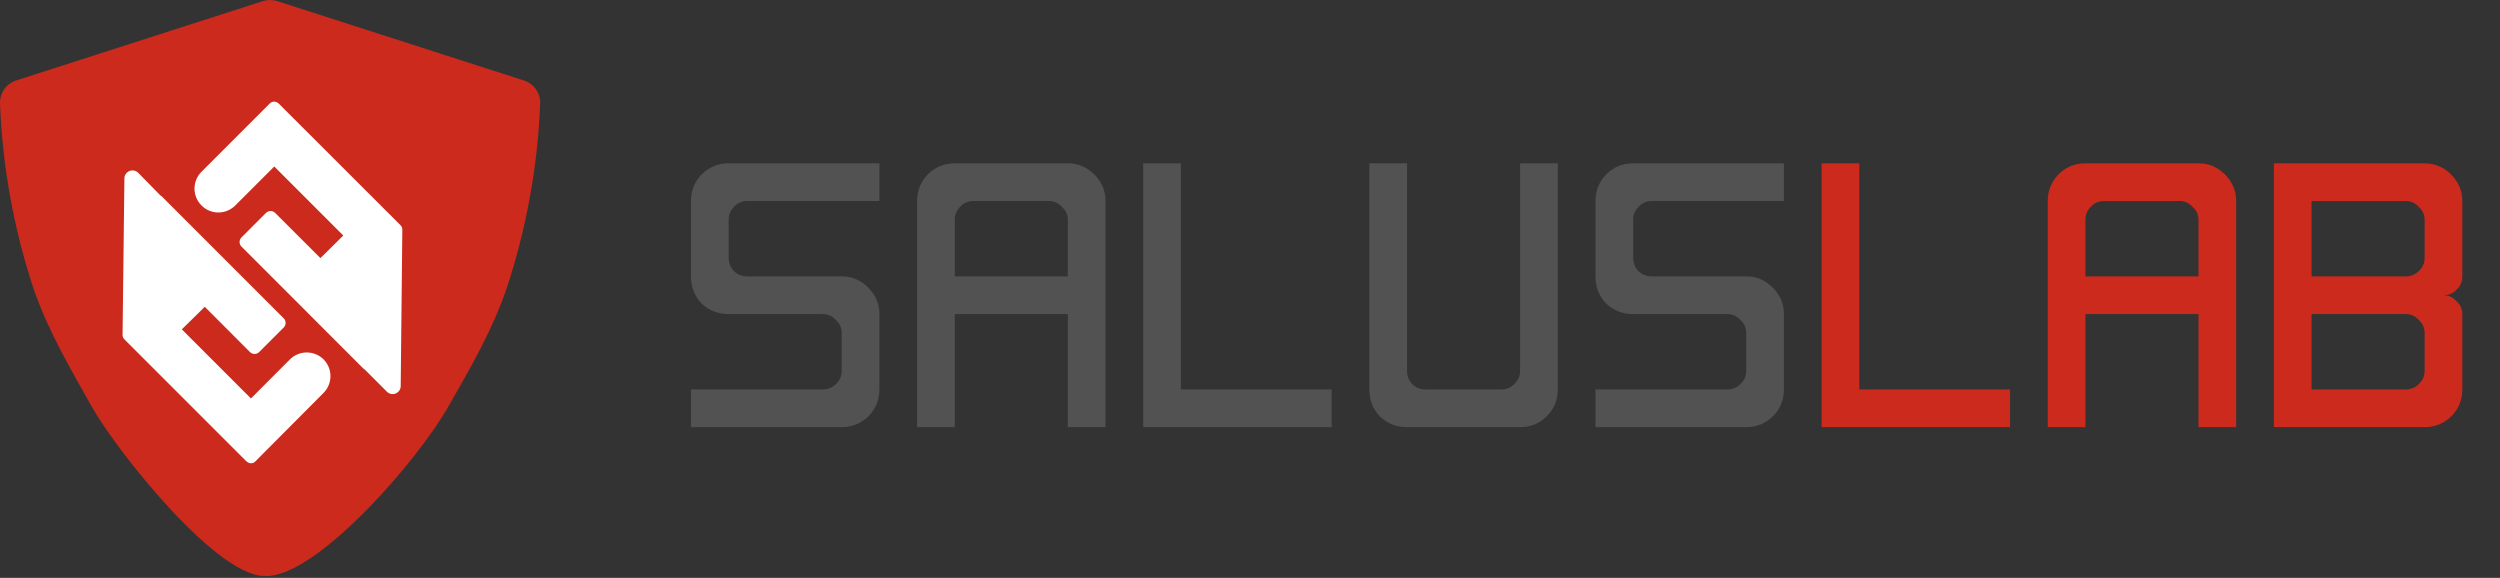 <svg width="199" height="46" viewBox="0 0 199 46" fill="none" xmlns="http://www.w3.org/2000/svg">
<rect x="0" y="0" width="199" height="46" fill="#333333" stroke="none"/>
<path d="M21.329 45.831C17.577 46.337 9.331 35.982 7.281 32.331C5.597 29.338 3.777 26.234 2.646 22.907C1.084 18.163 0.194 13.224 0.001 8.234C-0.013 7.83 0.106 7.432 0.338 7.102C0.571 6.771 0.906 6.526 1.291 6.402L20.928 0.088C21.298 -0.029 21.695 -0.029 22.065 0.088L41.691 6.402C42.08 6.522 42.418 6.767 42.654 7.097C42.891 7.428 43.011 7.828 42.999 8.234C42.803 13.216 41.913 18.147 40.354 22.883C39.223 26.234 37.409 29.362 35.718 32.307C33.362 36.536 25.299 45.854 21.194 45.854" fill="#CB2A1D"/>
<path d="M25.759 28.608C25.403 28.254 24.921 28.056 24.419 28.056C23.917 28.056 23.435 28.254 23.079 28.608L19.975 31.718L14.473 26.216L15.386 25.321L16.299 24.42L19.898 28.025C19.995 28.121 20.127 28.175 20.264 28.175C20.4 28.175 20.532 28.121 20.629 28.025L22.584 26.069C22.681 25.972 22.735 25.841 22.735 25.704C22.735 25.567 22.681 25.436 22.584 25.339L12.889 15.644C12.855 15.609 12.815 15.581 12.771 15.561L11.004 13.759C10.915 13.668 10.801 13.605 10.676 13.579C10.551 13.553 10.421 13.565 10.303 13.613C10.185 13.661 10.084 13.743 10.012 13.849C9.941 13.954 9.903 14.079 9.903 14.207L9.756 26.617C9.75 26.69 9.76 26.763 9.785 26.831C9.811 26.899 9.851 26.961 9.903 27.012L19.604 36.713C19.631 36.741 19.663 36.765 19.698 36.783C19.789 36.852 19.902 36.885 20.016 36.876C20.13 36.867 20.237 36.818 20.317 36.736L25.759 31.27C26.109 30.915 26.305 30.437 26.305 29.939C26.305 29.441 26.109 28.963 25.759 28.608Z" fill="white"/>
<path d="M16.04 16.357C16.216 16.534 16.425 16.674 16.656 16.769C16.886 16.865 17.133 16.914 17.383 16.914C17.632 16.914 17.879 16.865 18.11 16.769C18.34 16.674 18.549 16.534 18.726 16.357L21.83 13.253L27.325 18.748L26.418 19.644L25.505 20.545L21.9 16.946C21.804 16.85 21.674 16.796 21.538 16.796C21.402 16.796 21.272 16.85 21.176 16.946L19.22 18.901C19.124 18.998 19.07 19.128 19.07 19.264C19.07 19.4 19.124 19.53 19.22 19.626L28.916 29.327C28.949 29.36 28.986 29.387 29.027 29.409L30.794 31.176C30.883 31.267 30.997 31.33 31.121 31.356C31.246 31.382 31.375 31.371 31.493 31.324C31.611 31.276 31.712 31.195 31.784 31.09C31.855 30.985 31.895 30.862 31.896 30.735L32.025 18.318C32.031 18.246 32.02 18.173 31.995 18.105C31.969 18.037 31.93 17.975 31.878 17.924L22.195 8.252C22.17 8.224 22.14 8.2 22.107 8.182C22.014 8.114 21.9 8.082 21.786 8.09C21.671 8.099 21.564 8.148 21.482 8.229L16.04 13.671C15.863 13.847 15.723 14.057 15.627 14.287C15.532 14.518 15.482 14.764 15.482 15.014C15.482 15.264 15.532 15.511 15.627 15.741C15.723 15.972 15.863 16.181 16.04 16.357Z" fill="white"/>
<path d="M55 34V31H65.5C65.906 31 66.25 30.859 66.531 30.578C66.844 30.297 67 29.938 67 29.5V26.5C67 26.094 66.844 25.75 66.531 25.469C66.25 25.156 65.906 25 65.5 25H58C57.156 25 56.438 24.719 55.844 24.156C55.281 23.562 55 22.844 55 22V16C55 15.188 55.281 14.484 55.844 13.891C56.438 13.297 57.156 13 58 13H70V16H59.5C59.062 16 58.703 16.156 58.422 16.469C58.141 16.75 58 17.094 58 17.5V20.5C58 20.938 58.141 21.297 58.422 21.578C58.703 21.859 59.062 22 59.5 22H67C67.812 22 68.516 22.297 69.109 22.891C69.703 23.484 70 24.188 70 25V31C70 31.844 69.703 32.562 69.109 33.156C68.516 33.719 67.812 34 67 34H55ZM85 22V17.5C85 17.094 84.844 16.75 84.531 16.469C84.25 16.156 83.906 16 83.5 16H77.5C77.062 16 76.703 16.156 76.422 16.469C76.141 16.75 76 17.094 76 17.5V22H85ZM73 34V16C73 15.188 73.281 14.484 73.844 13.891C74.438 13.297 75.156 13 76 13H85C85.812 13 86.516 13.297 87.109 13.891C87.703 14.484 88 15.188 88 16V34H85V25H76V34H73ZM91 34V13H94V31H106V34H91ZM112 34C111.156 34 110.438 33.719 109.844 33.156C109.281 32.562 109 31.844 109 31V13H112V29.5C112 29.938 112.141 30.297 112.422 30.578C112.703 30.859 113.062 31 113.5 31H119.5C119.906 31 120.25 30.859 120.531 30.578C120.844 30.297 121 29.938 121 29.5V13H124V31C124 31.844 123.703 32.562 123.109 33.156C122.516 33.719 121.812 34 121 34H112ZM127 34V31H137.5C137.906 31 138.25 30.859 138.531 30.578C138.844 30.297 139 29.938 139 29.5V26.5C139 26.094 138.844 25.75 138.531 25.469C138.25 25.156 137.906 25 137.5 25H130C129.156 25 128.438 24.719 127.844 24.156C127.281 23.562 127 22.844 127 22V16C127 15.188 127.281 14.484 127.844 13.891C128.438 13.297 129.156 13 130 13H142V16H131.5C131.062 16 130.703 16.156 130.422 16.469C130.141 16.75 130 17.094 130 17.5V20.5C130 20.938 130.141 21.297 130.422 21.578C130.703 21.859 131.062 22 131.5 22H139C139.812 22 140.516 22.297 141.109 22.891C141.703 23.484 142 24.188 142 25V31C142 31.844 141.703 32.562 141.109 33.156C140.516 33.719 139.812 34 139 34H127Z" fill="#525252"/>
<path d="M145 34V13H148V31H160V34H145ZM175 22V17.5C175 17.094 174.844 16.75 174.531 16.469C174.25 16.156 173.906 16 173.5 16H167.5C167.062 16 166.703 16.156 166.422 16.469C166.141 16.75 166 17.094 166 17.5V22H175ZM163 34V16C163 15.188 163.281 14.484 163.844 13.891C164.438 13.297 165.156 13 166 13H175C175.812 13 176.516 13.297 177.109 13.891C177.703 14.484 178 15.188 178 16V34H175V25H166V34H163ZM191.5 31C191.906 31 192.25 30.859 192.531 30.578C192.844 30.297 193 29.938 193 29.5V26.5C193 26.094 192.844 25.75 192.531 25.469C192.25 25.156 191.906 25 191.5 25H184V31H191.5ZM191.5 22C191.906 22 192.25 21.859 192.531 21.578C192.844 21.297 193 20.938 193 20.5V17.5C193 17.094 192.844 16.75 192.531 16.469C192.25 16.156 191.906 16 191.5 16H184V22H191.5ZM181 34V13H193C193.812 13 194.516 13.297 195.109 13.891C195.703 14.484 196 15.188 196 16V22C196 22.438 195.844 22.797 195.531 23.078C195.25 23.359 194.906 23.5 194.5 23.5C194.906 23.5 195.25 23.656 195.531 23.969C195.844 24.25 196 24.594 196 25V31C196 31.844 195.703 32.562 195.109 33.156C194.516 33.719 193.812 34 193 34H181Z" fill="#CB2A1D"/>
</svg>
